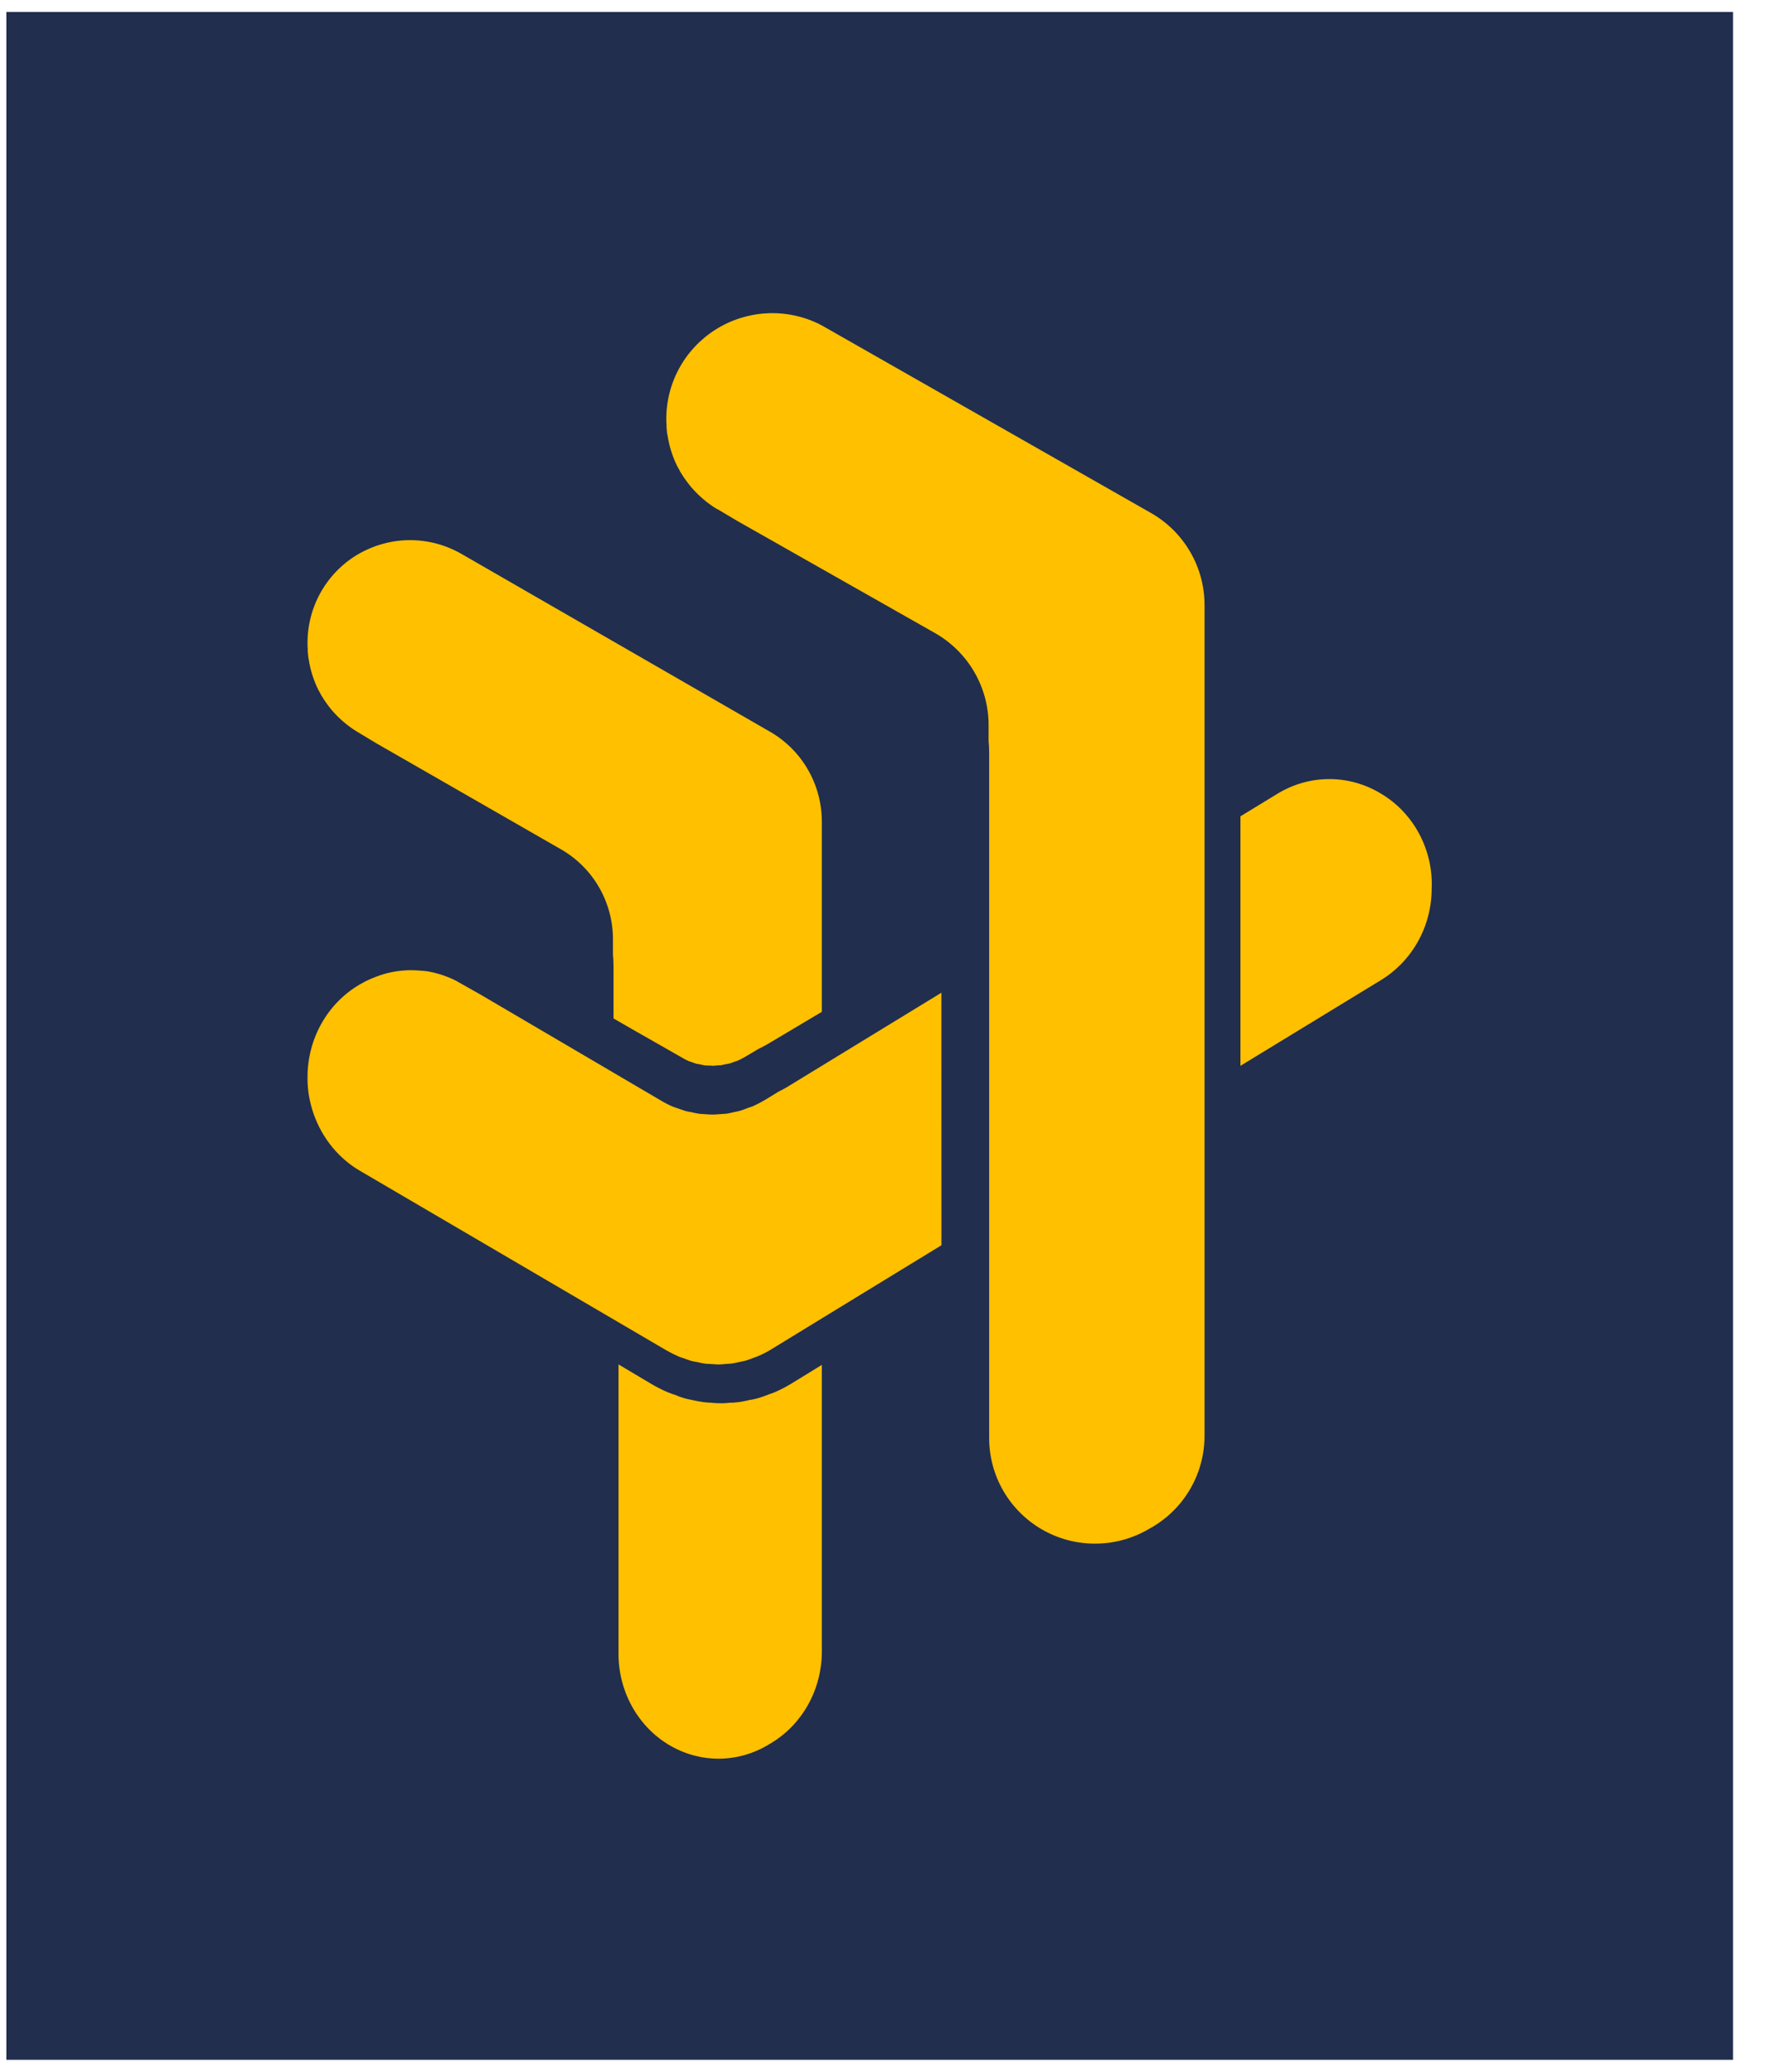 <svg width="46" height="54" viewBox="0 0 46 54" fill="none" xmlns="http://www.w3.org/2000/svg">
<rect width="45" height="53.374" transform="translate(0.166 0.312)" fill="#212E4E"/>
<path d="M8.335 18.049L8.377 18.129L8.4 18.164C8.433 18.219 8.469 18.274 8.507 18.326C8.545 18.378 8.589 18.439 8.634 18.493C8.753 18.634 8.885 18.762 9.029 18.877C9.086 18.922 9.144 18.965 9.204 19.005C9.265 19.045 9.303 19.07 9.356 19.1L9.793 19.364L14.618 22.135C15.03 22.371 15.373 22.712 15.611 23.123C15.849 23.535 15.975 24.003 15.975 24.479V24.875C15.984 24.983 15.99 25.087 15.99 25.195V26.545L16.515 26.847L17.779 27.568C17.834 27.602 17.89 27.631 17.948 27.656L18.036 27.686L18.068 27.698L18.156 27.728H18.166L18.253 27.743L18.31 27.756L18.364 27.768H18.382L18.462 27.773H18.524L18.578 27.779L18.64 27.773L18.702 27.768L18.785 27.763H18.799L18.862 27.748L18.914 27.738L19.002 27.721H19.007L19.095 27.691L19.134 27.676L19.222 27.646C19.282 27.62 19.34 27.59 19.397 27.558L19.735 27.358L19.777 27.333L19.819 27.313C19.888 27.278 19.955 27.244 20.017 27.206L21.419 26.372V21.416C21.419 20.94 21.294 20.471 21.056 20.059C20.819 19.647 20.476 19.305 20.064 19.069L12.008 14.426C11.955 14.396 11.901 14.369 11.849 14.343C11.26 14.06 10.589 14.001 9.961 14.179C9.732 14.244 9.512 14.339 9.307 14.461C8.907 14.702 8.577 15.044 8.35 15.454C8.123 15.864 8.008 16.326 8.015 16.795C8.015 16.833 8.015 16.87 8.02 16.908V16.973L8.028 17.061L8.038 17.149L8.046 17.184C8.087 17.459 8.171 17.726 8.294 17.976L8.335 18.049Z" fill="#FFC000"/>
<path d="M20.647 36.048C20.506 36.136 20.359 36.213 20.208 36.279C20.16 36.3 20.11 36.319 20.06 36.335H20.053L20.038 36.343C19.958 36.373 19.859 36.412 19.748 36.444C19.678 36.465 19.62 36.474 19.577 36.483H19.56L19.521 36.492C19.454 36.508 19.369 36.528 19.265 36.543C19.193 36.553 19.132 36.556 19.095 36.559H19.077H19.04C18.989 36.564 18.928 36.571 18.855 36.574H18.781C18.696 36.574 18.622 36.569 18.568 36.564L18.529 36.559H18.503C18.462 36.559 18.396 36.553 18.323 36.543C18.229 36.531 18.147 36.513 18.089 36.5L18.05 36.492L18.028 36.487C17.987 36.479 17.927 36.469 17.857 36.449C17.756 36.421 17.669 36.388 17.601 36.359L17.572 36.346H17.56C17.526 36.334 17.475 36.316 17.405 36.288C17.257 36.225 17.113 36.152 16.974 36.07L16.12 35.562V43.092C16.117 43.575 16.238 44.051 16.468 44.469C16.698 44.888 17.03 45.235 17.43 45.476C17.83 45.716 18.284 45.841 18.745 45.838C19.206 45.834 19.657 45.703 20.054 45.457L20.13 45.411C20.521 45.169 20.846 44.824 21.072 44.41C21.298 43.997 21.418 43.529 21.419 43.052V35.574L20.647 36.048Z" fill="#FFC000"/>
<path d="M31.393 21.983V15.768C31.393 15.28 31.263 14.801 31.017 14.38C30.771 13.958 30.418 13.609 29.993 13.368L21.496 8.526C21.44 8.492 21.384 8.463 21.329 8.436C20.906 8.232 20.437 8.139 19.967 8.167C19.498 8.194 19.043 8.341 18.646 8.592C18.249 8.844 17.923 9.192 17.699 9.604C17.475 10.016 17.36 10.478 17.366 10.947C17.366 10.987 17.366 11.026 17.371 11.065V11.132L17.379 11.222L17.389 11.312L17.398 11.348C17.441 11.63 17.527 11.903 17.654 12.158L17.695 12.229L17.738 12.312L17.762 12.348C17.795 12.403 17.833 12.46 17.872 12.513C17.911 12.566 17.957 12.629 18.003 12.684C18.126 12.828 18.263 12.96 18.411 13.078C18.47 13.121 18.529 13.168 18.592 13.209C18.641 13.242 18.694 13.273 18.748 13.299L19.2 13.569L24.365 16.498C24.79 16.739 25.143 17.088 25.389 17.509C25.635 17.93 25.765 18.409 25.765 18.896V19.302C25.775 19.412 25.78 19.522 25.78 19.632V27.108V31.772V37.471C25.778 37.957 25.905 38.435 26.148 38.856C26.392 39.278 26.743 39.627 27.166 39.869C27.589 40.111 28.07 40.237 28.558 40.233C29.046 40.23 29.524 40.098 29.944 39.85L30.026 39.804C30.44 39.562 30.784 39.216 31.023 38.802C31.263 38.387 31.39 37.917 31.393 37.439V21.983Z" fill="#FFC000"/>
<path d="M24.535 27.067V25.874L20.573 28.296C20.485 28.353 20.385 28.405 20.288 28.454L19.944 28.665C19.839 28.727 19.732 28.783 19.621 28.833C19.583 28.849 19.543 28.859 19.505 28.872C19.431 28.903 19.356 28.93 19.28 28.953C19.235 28.966 19.191 28.974 19.139 28.984C19.071 28.999 19.002 29.018 18.931 29.028C18.88 29.033 18.828 29.033 18.778 29.038C18.71 29.043 18.643 29.05 18.577 29.05C18.512 29.05 18.445 29.045 18.377 29.04C18.326 29.035 18.277 29.035 18.227 29.03C18.159 29.02 18.091 29.005 18.023 28.989C17.976 28.979 17.928 28.974 17.88 28.961C17.805 28.94 17.733 28.912 17.657 28.886C17.619 28.87 17.582 28.862 17.544 28.847C17.433 28.8 17.326 28.745 17.223 28.683L15.951 27.936L12.493 25.905L12.046 25.654C11.992 25.623 11.94 25.594 11.885 25.562C11.819 25.528 11.753 25.498 11.684 25.471C11.513 25.401 11.335 25.35 11.154 25.318C11.084 25.308 11.014 25.301 10.943 25.298C10.878 25.291 10.813 25.288 10.748 25.288H10.708H10.62L10.537 25.294C10.257 25.312 9.983 25.378 9.725 25.488L9.692 25.501L9.603 25.54L9.526 25.577L9.468 25.608C9.433 25.626 9.399 25.645 9.366 25.665C8.956 25.906 8.615 26.256 8.378 26.677C8.141 27.099 8.016 27.578 8.015 28.066C8.011 28.313 8.041 28.559 8.103 28.797C8.272 29.455 8.665 30.028 9.211 30.408C9.262 30.442 9.314 30.476 9.367 30.507L17.369 35.196C17.473 35.256 17.58 35.309 17.689 35.357C17.729 35.373 17.769 35.386 17.81 35.398C17.882 35.423 17.953 35.453 18.025 35.473C18.073 35.486 18.123 35.491 18.171 35.501C18.237 35.518 18.304 35.531 18.372 35.541C18.425 35.549 18.474 35.549 18.527 35.551C18.58 35.552 18.65 35.563 18.712 35.563H18.722C18.791 35.562 18.86 35.557 18.928 35.548C18.977 35.547 19.027 35.544 19.076 35.538C19.148 35.528 19.221 35.509 19.291 35.494C19.336 35.484 19.38 35.478 19.424 35.466C19.504 35.442 19.582 35.411 19.66 35.382C19.695 35.37 19.73 35.359 19.765 35.343C19.877 35.295 19.986 35.239 20.091 35.175L21.435 34.352L24.536 32.456V31.795L24.535 27.067Z" fill="#FFC000"/>
<path d="M37.316 23.06C37.318 22.574 37.194 22.096 36.956 21.675C36.719 21.255 36.377 20.908 35.966 20.67C35.557 20.427 35.093 20.301 34.621 20.306C34.149 20.31 33.687 20.445 33.282 20.695L32.329 21.276V27.779L36.004 25.537C36.403 25.291 36.734 24.941 36.964 24.523C37.194 24.105 37.314 23.633 37.313 23.152L37.316 23.06Z" fill="#FFC000"/>
</svg>
